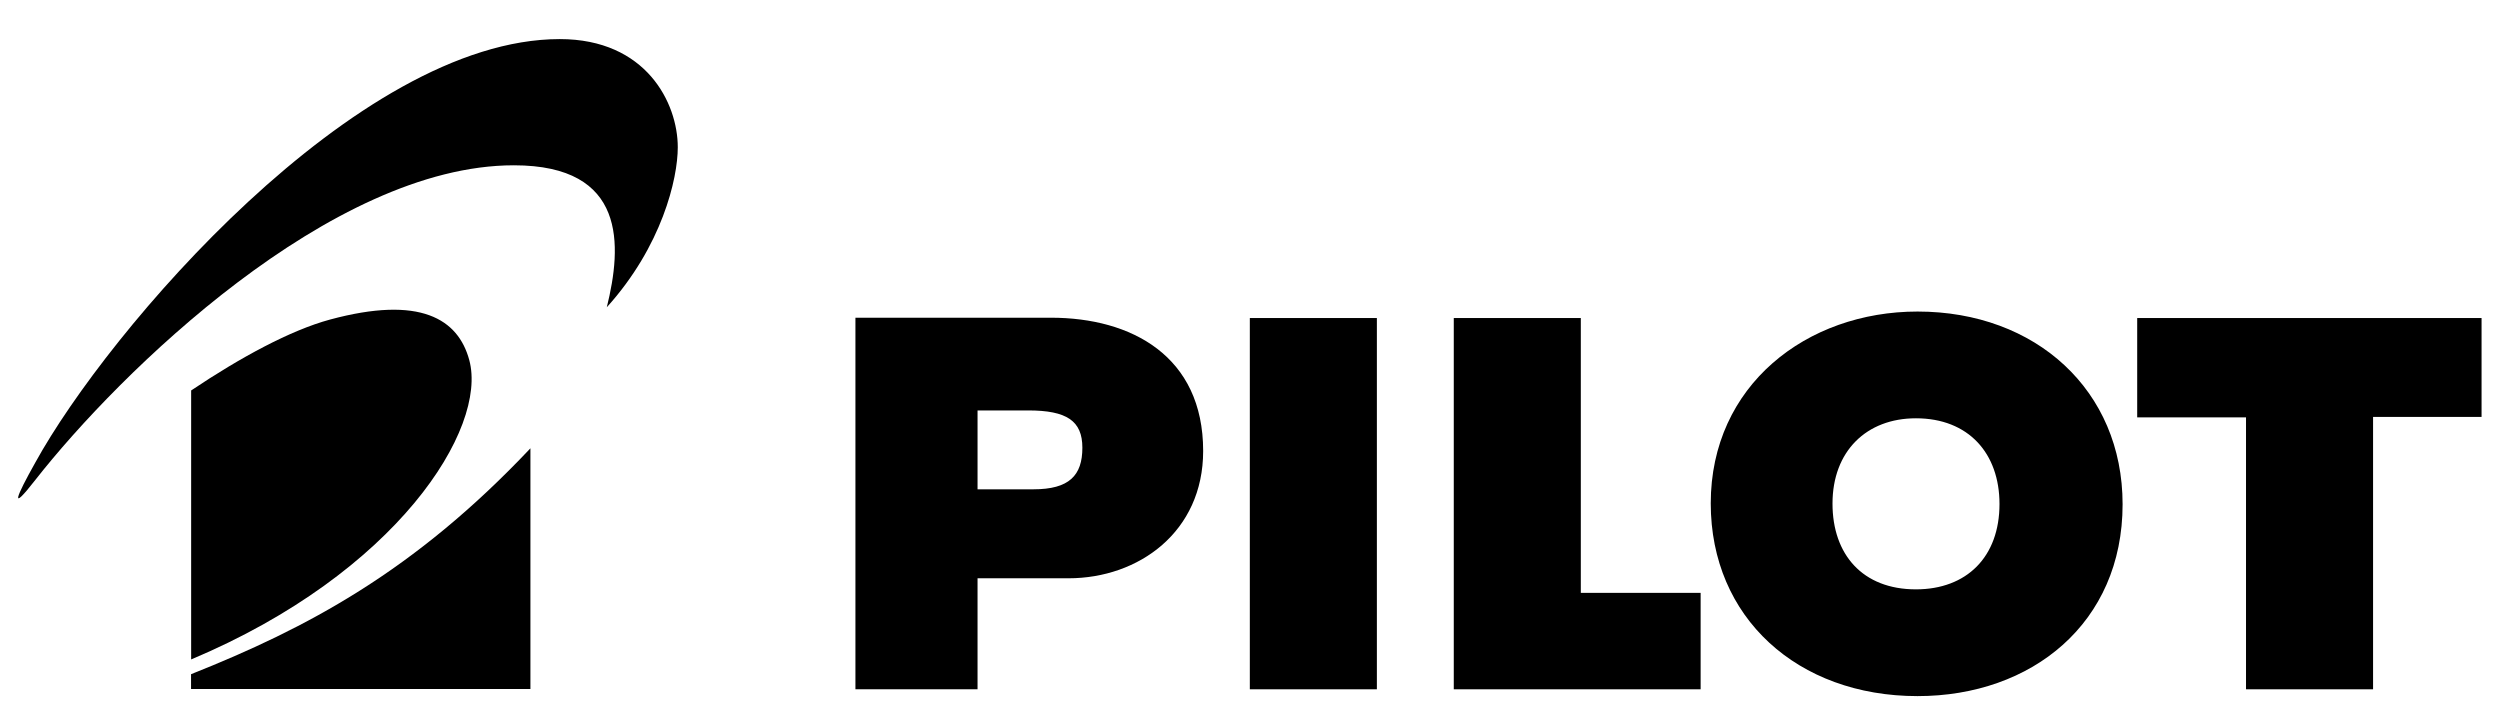 ﻿<?xml version="1.0" encoding="utf-8"?>
<!DOCTYPE svg PUBLIC "-//W3C//DTD SVG 1.1//EN" "http://www.w3.org/Graphics/SVG/1.1/DTD/svg11.dtd">
<svg version="1.1" id="VARG" xmlns="http://www.w3.org/2000/svg" xmlns:xlink="http://www.w3.org/1999/xlink" x="0px" y="0px"
 width="320.315px" height="90.708px" viewBox="0 0 320.315 90.708" enable-background="new 0 0 320.315 90.708"
 xml:space="preserve">
<g>
<g>
<path d="M134.66,40.707h-25.057v47.61h15.646V74.093h11.662c8.964,0,17.245-5.932,17.245-16.307
C154.156,45.611,144.949,40.707,134.66,40.707z M132.406,62.693h-7.157V52.587h6.497c4.934,0,6.934,1.339,6.934,4.777
C138.68,60.916,137,62.693,132.406,62.693z"/>
<rect x="160.135" y="40.748" width="16.278" height="47.569"/>
<polygon points="273.831,40.748 273.831,53.476 287.773,53.476 287.773,88.317 304.052,88.317 304.052,53.418 317.952,53.418 
317.952,40.748 "/>
<polygon points="202.543,40.748 186.266,40.748 186.266,88.317 217.895,88.317 217.895,75.961 202.543,75.961 "/>
<path d="M245.689,39.917c-14.218,0-26.498,9.459-26.498,24.58c0,14.632,11.114,24.693,26.498,24.693
c14.632,0,26.271-9.347,26.271-24.58C271.96,50.015,260.848,39.917,245.689,39.917z M245.479,75.512
c-6.844,0-10.688-4.475-10.688-10.984c0-6.727,4.362-10.934,10.688-10.934c6.742,0,10.708,4.492,10.708,10.984
C256.187,71.355,251.987,75.512,245.479,75.512z"/>
</g>
<g>
<g>
<path d="M24.478,88.283h43.483V57.439C53.032,73.257,39.248,80.503,24.478,86.383V88.283z"/>
<path d="M24.491,84.492c26.364-11.095,38.014-29.567,35.635-38.357c-1.425-5.266-6.278-8.32-17.85-5.189
c-5.058,1.37-11.468,4.845-17.785,9.083V84.492z"/>
</g>
<path d="M4.527,61.492c10.799-13.777,37.918-40.313,61.315-40.313c14.489,0,13.859,10.29,11.905,18.189
c7.064-7.812,9.094-16.458,9.094-20.499c0-5.671-4.047-13.86-15.12-13.86c-26.04,0-57.959,37.45-67.194,54.25
C2.047,63.677,1.165,65.808,4.527,61.492z"/>
</g>
</g>
</svg>
